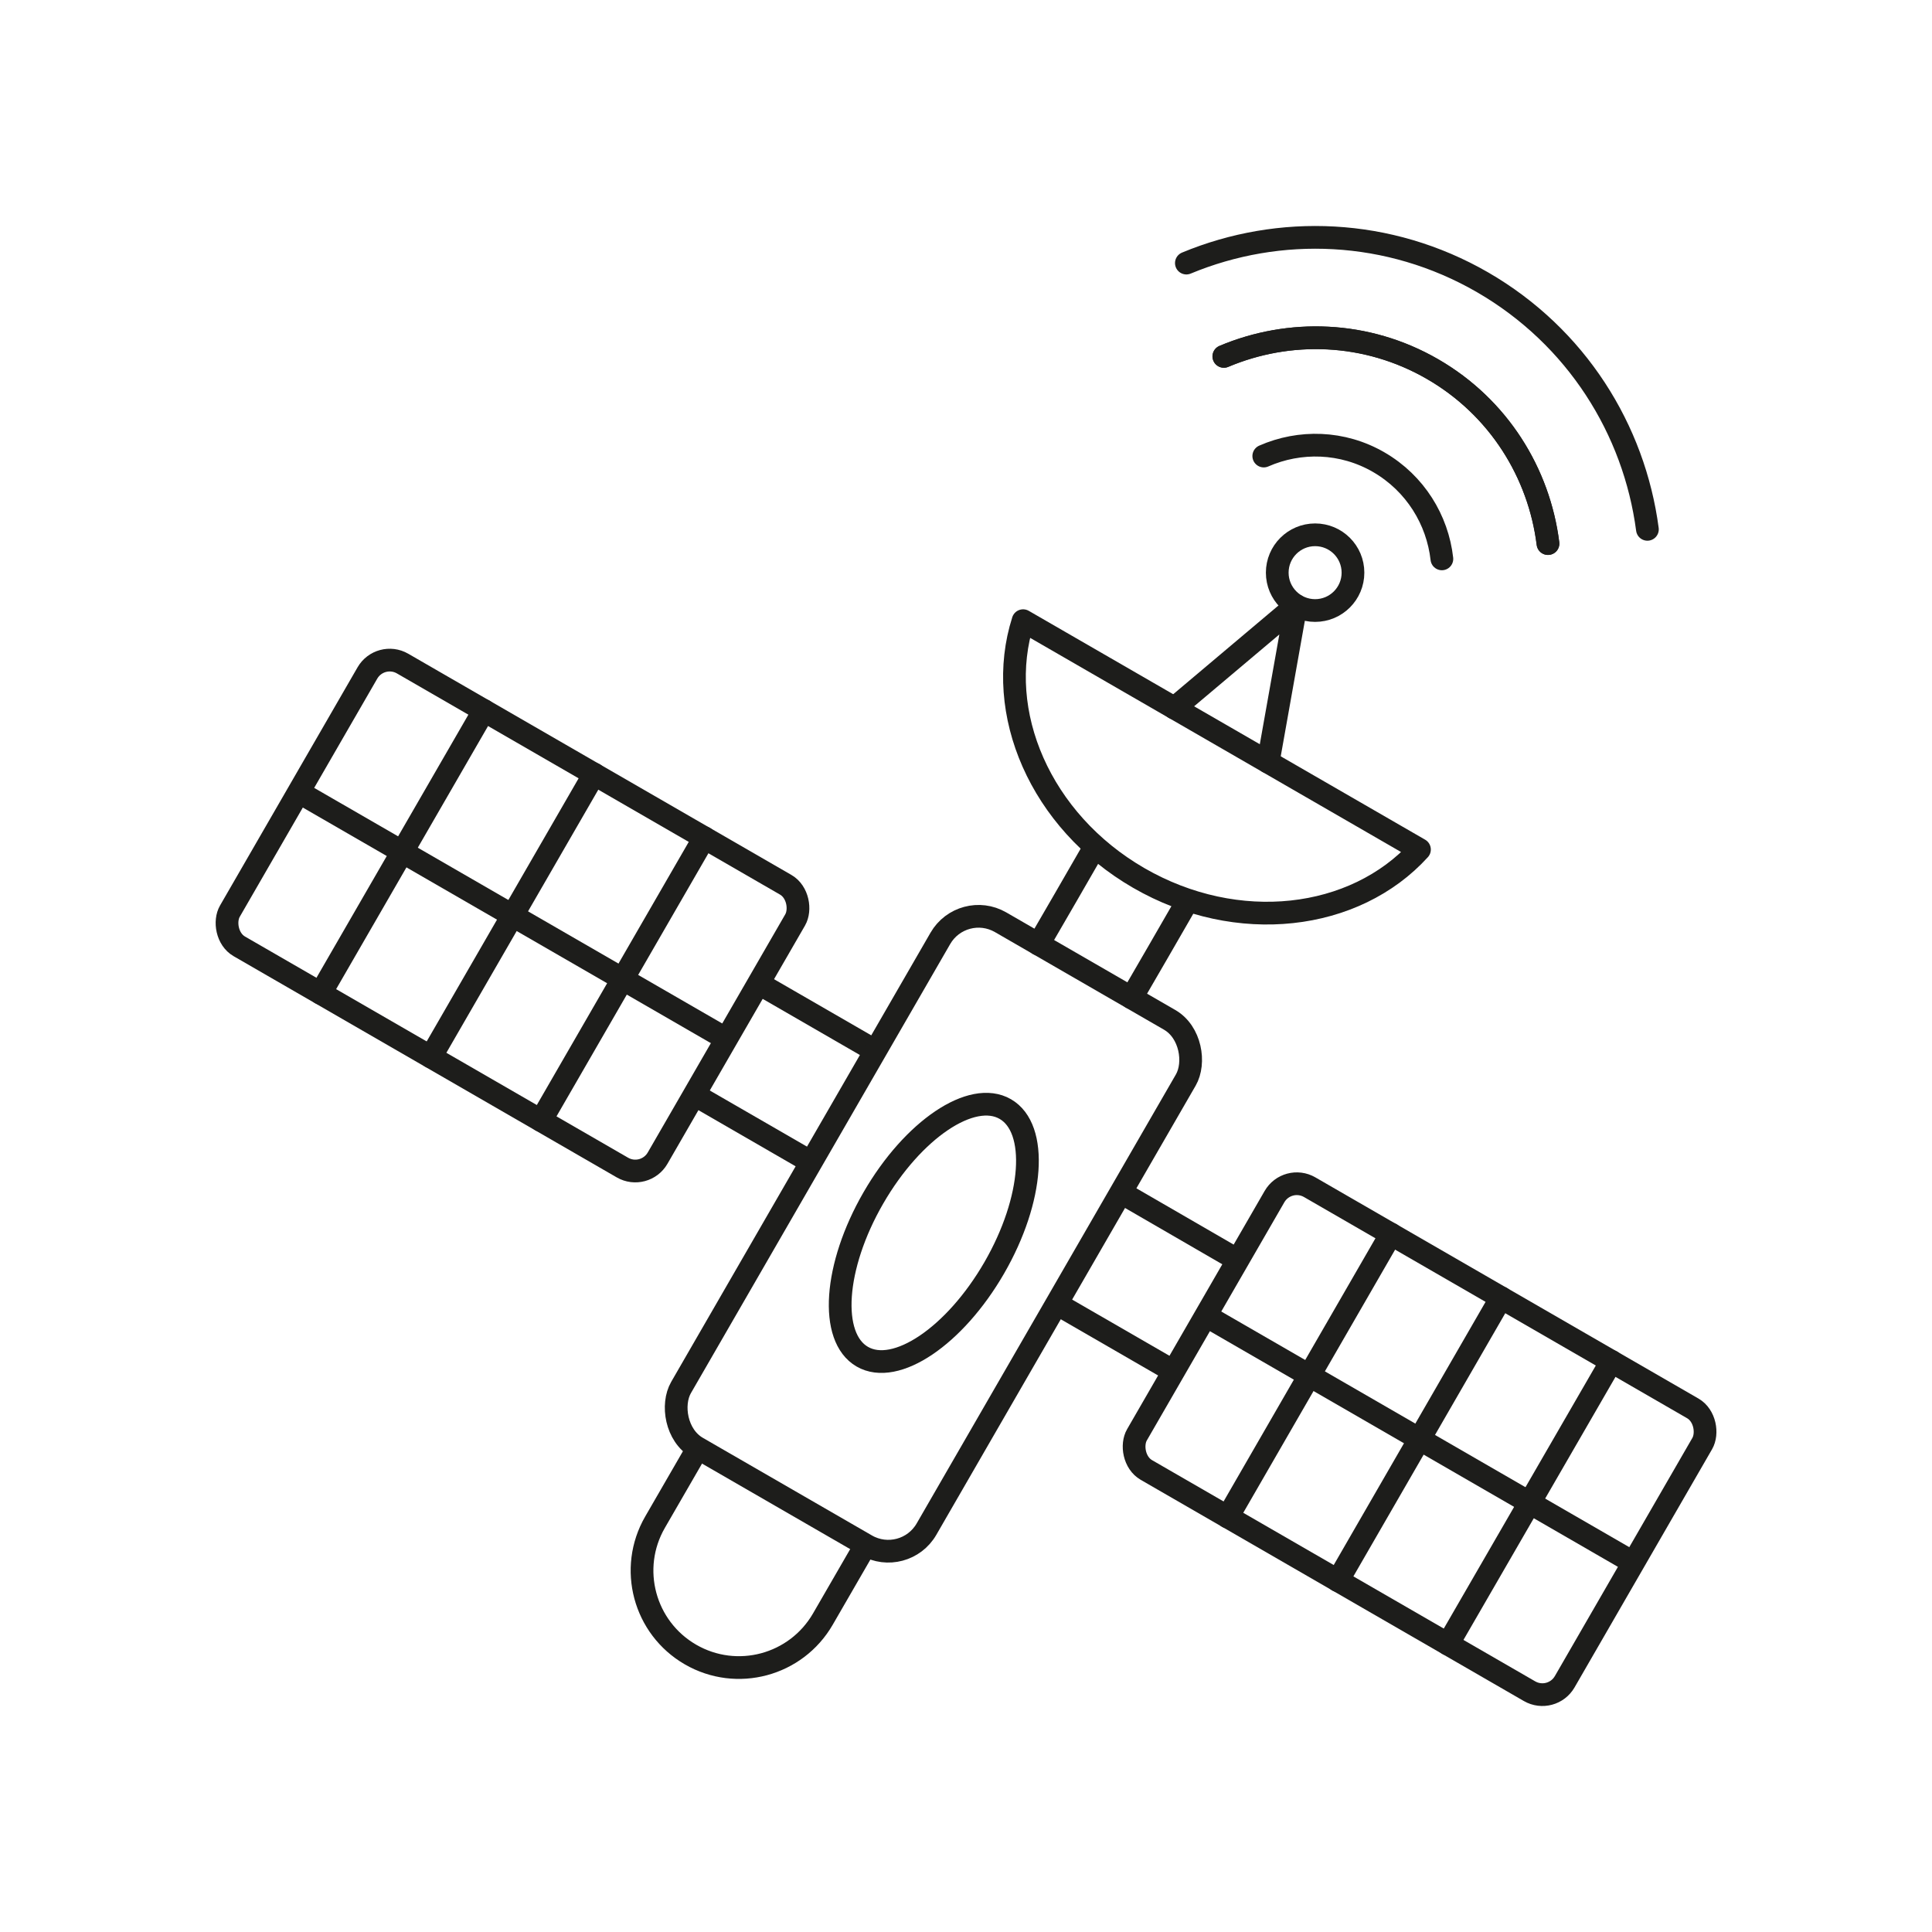 <?xml version="1.0" encoding="UTF-8"?>
<svg id="Calque_1" data-name="Calque 1" xmlns="http://www.w3.org/2000/svg" viewBox="0 0 127.56 127.56">
  <defs>
    <style>
      .cls-1 {
        fill: none;
        stroke: #1d1d1b;
        stroke-linecap: round;
        stroke-linejoin: round;
        stroke-width: 1.5px;
      }
    </style>
  </defs>
  <g>
    <g>
      <g>
        <rect class="cls-1" x="77.42" y="84.24" width="32.61" height="21.56" rx="1.7" ry="1.7" transform="translate(60.07 -34.13) rotate(30)"/>
        <line class="cls-1" x1="79.65" y1="86.89" x2="107.63" y2="103.05"/>
        <g>
          <line class="cls-1" x1="99.11" y1="85.68" x2="88.33" y2="104.36"/>
          <line class="cls-1" x1="106.39" y1="89.88" x2="95.6" y2="108.55"/>
          <line class="cls-1" x1="91.84" y1="81.48" x2="81.06" y2="100.16"/>
        </g>
      </g>
      <g>
        <line class="cls-1" x1="74.16" y1="78.82" x2="81.52" y2="83.08"/>
        <line class="cls-1" x1="69.92" y1="86.17" x2="77.28" y2="90.42"/>
      </g>
    </g>
    <g>
      <g>
        <rect class="cls-1" x="17.53" y="49.66" width="32.61" height="21.56" rx="1.7" ry="1.7" transform="translate(32.92 129.71) rotate(-150)"/>
        <line class="cls-1" x1="47.91" y1="68.57" x2="19.92" y2="52.41"/>
        <g>
          <line class="cls-1" x1="39.23" y1="51.11" x2="28.45" y2="69.78"/>
          <line class="cls-1" x1="31.95" y1="46.91" x2="21.17" y2="65.58"/>
          <line class="cls-1" x1="46.5" y1="55.31" x2="35.72" y2="73.98"/>
        </g>
      </g>
      <g>
        <line class="cls-1" x1="57.64" y1="69.29" x2="50.28" y2="65.04"/>
        <line class="cls-1" x1="53.4" y1="76.64" x2="46.04" y2="72.39"/>
      </g>
    </g>
  </g>
  <g>
    <g>
      <rect class="cls-1" x="52.27" y="61.43" width="18.71" height="40.06" rx="2.91" ry="2.91" transform="translate(48.99 -19.9) rotate(30)"/>
      <path class="cls-1" d="M57.11,102.09l-2.78,4.81c-1.77,3.06-5.68,4.11-8.74,2.34h0c-3.06-1.77-4.11-5.68-2.34-8.74l2.78-4.81"/>
      <polyline class="cls-1" points="68.57 62.34 70.35 59.27 72.12 56.2"/>
      <polyline class="cls-1" points="78.26 59.74 76.49 62.81 74.71 65.88"/>
      <path class="cls-1" d="M67.55,40.98c-1.93,6.04,1.13,13.23,7.64,16.99,6.51,3.76,14.26,2.82,18.53-1.88l-26.17-15.11Z"/>
      <circle class="cls-1" cx="86.83" cy="37.81" r="2.5"/>
      <polyline class="cls-1" points="83.73 50.32 85.57 39.98 77.54 46.75"/>
    </g>
    <ellipse class="cls-1" cx="61.66" cy="81.4" rx="9.44" ry="4.61" transform="translate(-39.67 94.1) rotate(-60)"/>
    <g>
      <path class="cls-1" d="M108.77,34.95c-.87-6.59-4.68-12.72-10.88-16.31-6.2-3.58-13.42-3.82-19.56-1.27"/>
      <path class="cls-1" d="M80.8,23.53c4.32-1.82,9.41-1.68,13.78.84s7.04,6.86,7.62,11.52"/>
      <path class="cls-1" d="M102.21,35.89c-.59-4.65-3.25-8.99-7.62-11.52s-9.46-2.66-13.78-.84"/>
      <path class="cls-1" d="M83.44,30.11c2.37-1.04,5.19-.99,7.6.41s3.87,3.81,4.16,6.38"/>
    </g>
  </g>
</svg>